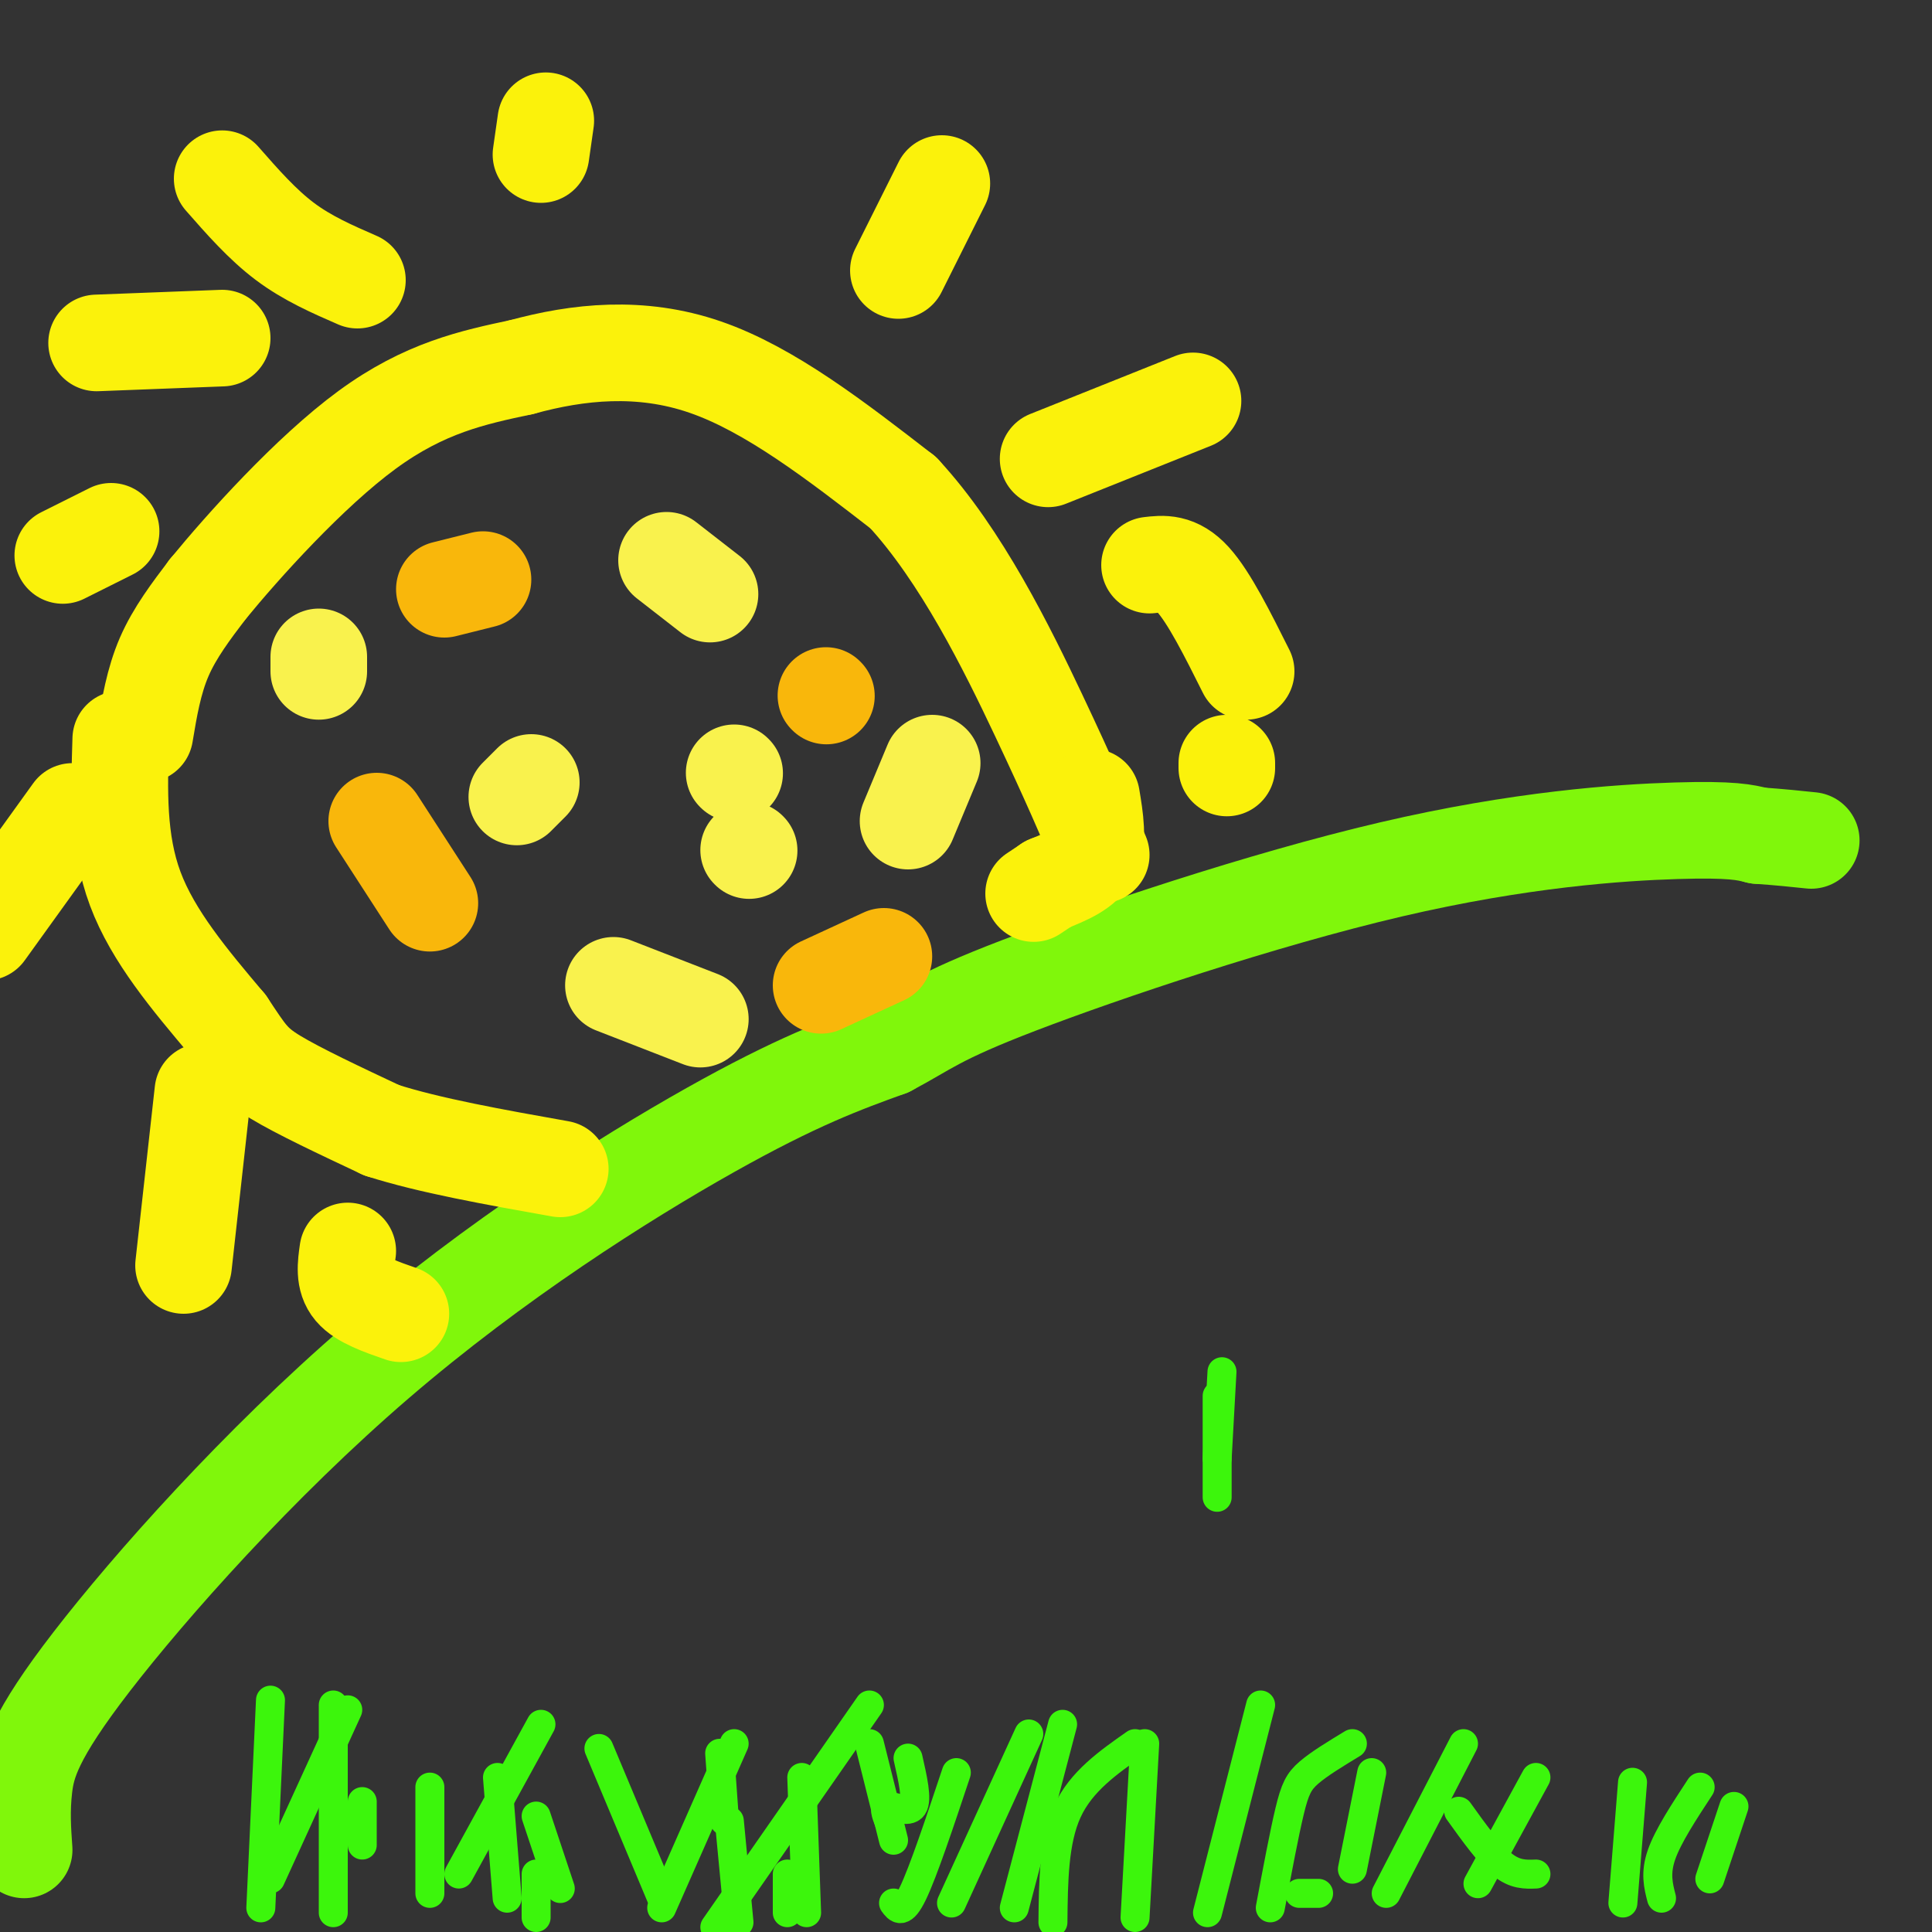 <svg viewBox='0 0 400 400' version='1.1' xmlns='http://www.w3.org/2000/svg' xmlns:xlink='http://www.w3.org/1999/xlink'><rect x="0" y="0" width="400" height="400" fill="#333333" stroke="none"/><g fill='none' stroke='#80F70B' stroke-width='20' stroke-linecap='round' stroke-linejoin='round'><path d='M5,383c-0.289,-4.073 -0.577,-8.147 0,-13c0.577,-4.853 2.021,-10.486 14,-26c11.979,-15.514 34.494,-40.907 59,-62c24.506,-21.093 51.002,-37.884 69,-48c17.998,-10.116 27.499,-13.558 37,-17'/><path d='M184,217c8.059,-4.250 9.707,-6.376 27,-13c17.293,-6.624 50.233,-17.745 77,-24c26.767,-6.255 47.362,-7.644 59,-8c11.638,-0.356 14.319,0.322 17,1'/><path d='M364,173c4.667,0.333 7.833,0.667 11,1'/></g>
<g fill='none' stroke='#FBF20B' stroke-width='20' stroke-linecap='round' stroke-linejoin='round'><path d='M30,152c0.917,-5.500 1.833,-11.000 4,-16c2.167,-5.000 5.583,-9.500 9,-14'/><path d='M43,122c7.311,-8.933 21.089,-24.267 33,-33c11.911,-8.733 21.956,-10.867 32,-13'/><path d='M108,76c11.600,-3.178 24.600,-4.622 38,0c13.400,4.622 27.200,15.311 41,26'/><path d='M187,102c12.022,12.978 21.578,32.422 28,46c6.422,13.578 9.711,21.289 13,29'/><path d='M25,153c-0.333,10.583 -0.667,21.167 3,31c3.667,9.833 11.333,18.917 19,28'/><path d='M47,212c4.200,6.311 5.200,8.089 10,11c4.800,2.911 13.400,6.956 22,11'/><path d='M79,234c9.833,3.167 23.417,5.583 37,8'/><path d='M226,165c0.750,4.500 1.500,9.000 0,12c-1.500,3.000 -5.250,4.500 -9,6'/><path d='M217,183c-2.000,1.333 -2.500,1.667 -3,2'/><path d='M186,56c0.000,0.000 9.000,-18.000 9,-18'/><path d='M112,32c0.000,0.000 1.000,-7.000 1,-7'/><path d='M74,58c-5.167,-2.250 -10.333,-4.500 -15,-8c-4.667,-3.500 -8.833,-8.250 -13,-13'/><path d='M46,70c0.000,0.000 -26.000,1.000 -26,1'/><path d='M23,110c0.000,0.000 -10.000,5.000 -10,5'/><path d='M15,168c0.000,0.000 -18.000,25.000 -18,25'/><path d='M42,226c0.000,0.000 -4.000,36.000 -4,36'/><path d='M72,259c-0.417,2.917 -0.833,5.833 1,8c1.833,2.167 5.917,3.583 10,5'/><path d='M217,95c0.000,0.000 30.000,-12.000 30,-12'/><path d='M238,117c2.833,-0.333 5.667,-0.667 9,3c3.333,3.667 7.167,11.333 11,19'/><path d='M254,158c0.000,0.000 0.000,1.000 0,1'/></g>
<g fill='none' stroke='#F9B70B' stroke-width='20' stroke-linecap='round' stroke-linejoin='round'><path d='M78,170c0.000,0.000 11.000,17.000 11,17'/><path d='M170,204c0.000,0.000 13.000,-6.000 13,-6'/><path d='M171,144c0.000,0.000 0.100,0.100 0.1,0.1'/><path d='M92,122c0.000,0.000 8.000,-2.000 8,-2'/></g>
<g fill='none' stroke='#F9F24D' stroke-width='20' stroke-linecap='round' stroke-linejoin='round'><path d='M127,204c0.000,0.000 18.000,7.000 18,7'/><path d='M138,116c0.000,0.000 9.000,7.000 9,7'/><path d='M193,158c0.000,0.000 -5.000,12.000 -5,12'/><path d='M66,139c0.000,0.000 0.000,-3.000 0,-3'/><path d='M107,165c0.000,0.000 3.000,-3.000 3,-3'/><path d='M155,176c0.000,0.000 0.100,0.100 0.1,0.1'/><path d='M152,160c0.000,0.000 0.100,0.100 0.1,0.1'/></g>
<g fill='none' stroke='#3CF60C' stroke-width='6' stroke-linecap='round' stroke-linejoin='round'><path d='M197,394c0.000,0.000 16.000,-35.000 16,-35'/><path d='M210,395c0.000,0.000 10.000,-38.000 10,-38'/><path d='M218,398c0.083,-8.417 0.167,-16.833 3,-23c2.833,-6.167 8.417,-10.083 14,-14'/><path d='M250,396c0.000,0.000 11.000,-43.000 11,-43'/><path d='M263,395c1.444,-7.689 2.889,-15.378 4,-20c1.111,-4.622 1.889,-6.178 4,-8c2.111,-1.822 5.556,-3.911 9,-6'/><path d='M235,397c0.000,0.000 2.000,-36.000 2,-36'/><path d='M184,377c-0.578,-1.489 -1.156,-2.978 0,-3c1.156,-0.022 4.044,1.422 5,0c0.956,-1.422 -0.022,-5.711 -1,-10'/><path d='M185,381c0.000,0.000 -5.000,-20.000 -5,-20'/><path d='M167,396c0.000,0.000 -1.000,-28.000 -1,-28'/><path d='M163,396c0.000,0.000 0.000,-8.000 0,-8'/><path d='M153,398c0.000,0.000 -2.000,-21.000 -2,-21'/><path d='M150,377c0.000,0.000 -1.000,-14.000 -1,-14'/><path d='M116,391c0.000,0.000 -5.000,-15.000 -5,-15'/><path d='M137,393c0.000,0.000 -13.000,-31.000 -13,-31'/><path d='M111,397c0.000,0.000 0.000,-9.000 0,-9'/><path d='M105,393c0.000,0.000 -2.000,-25.000 -2,-25'/><path d='M89,392c0.000,0.000 0.000,-22.000 0,-22'/><path d='M75,382c0.000,0.000 0.000,-9.000 0,-9'/><path d='M69,396c0.000,0.000 0.000,-43.000 0,-43'/><path d='M54,395c0.000,0.000 2.000,-43.000 2,-43'/><path d='M56,389c0.000,0.000 16.000,-35.000 16,-35'/><path d='M95,388c0.000,0.000 17.000,-31.000 17,-31'/><path d='M137,395c0.000,0.000 15.000,-34.000 15,-34'/><path d='M148,399c0.000,0.000 32.000,-46.000 32,-46'/><path d='M185,394c0.917,1.250 1.833,2.500 4,-2c2.167,-4.500 5.583,-14.750 9,-25'/><path d='M273,392c0.000,0.000 -4.000,0.000 -4,0'/><path d='M280,387c0.000,0.000 4.000,-20.000 4,-20'/><path d='M287,392c0.000,0.000 16.000,-31.000 16,-31'/><path d='M306,390c0.000,0.000 12.000,-22.000 12,-22'/><path d='M318,388c-2.167,0.083 -4.333,0.167 -7,-2c-2.667,-2.167 -5.833,-6.583 -9,-11'/><path d='M336,394c0.000,0.000 2.000,-25.000 2,-25'/><path d='M344,393c-0.667,-2.583 -1.333,-5.167 0,-9c1.333,-3.833 4.667,-8.917 8,-14'/><path d='M354,389c0.000,0.000 5.000,-15.000 5,-15'/><path d='M252,310c0.000,0.000 0.000,-21.000 0,-21'/><path d='M252,302c0.000,0.000 1.000,-18.000 1,-18'/></g>
</svg>